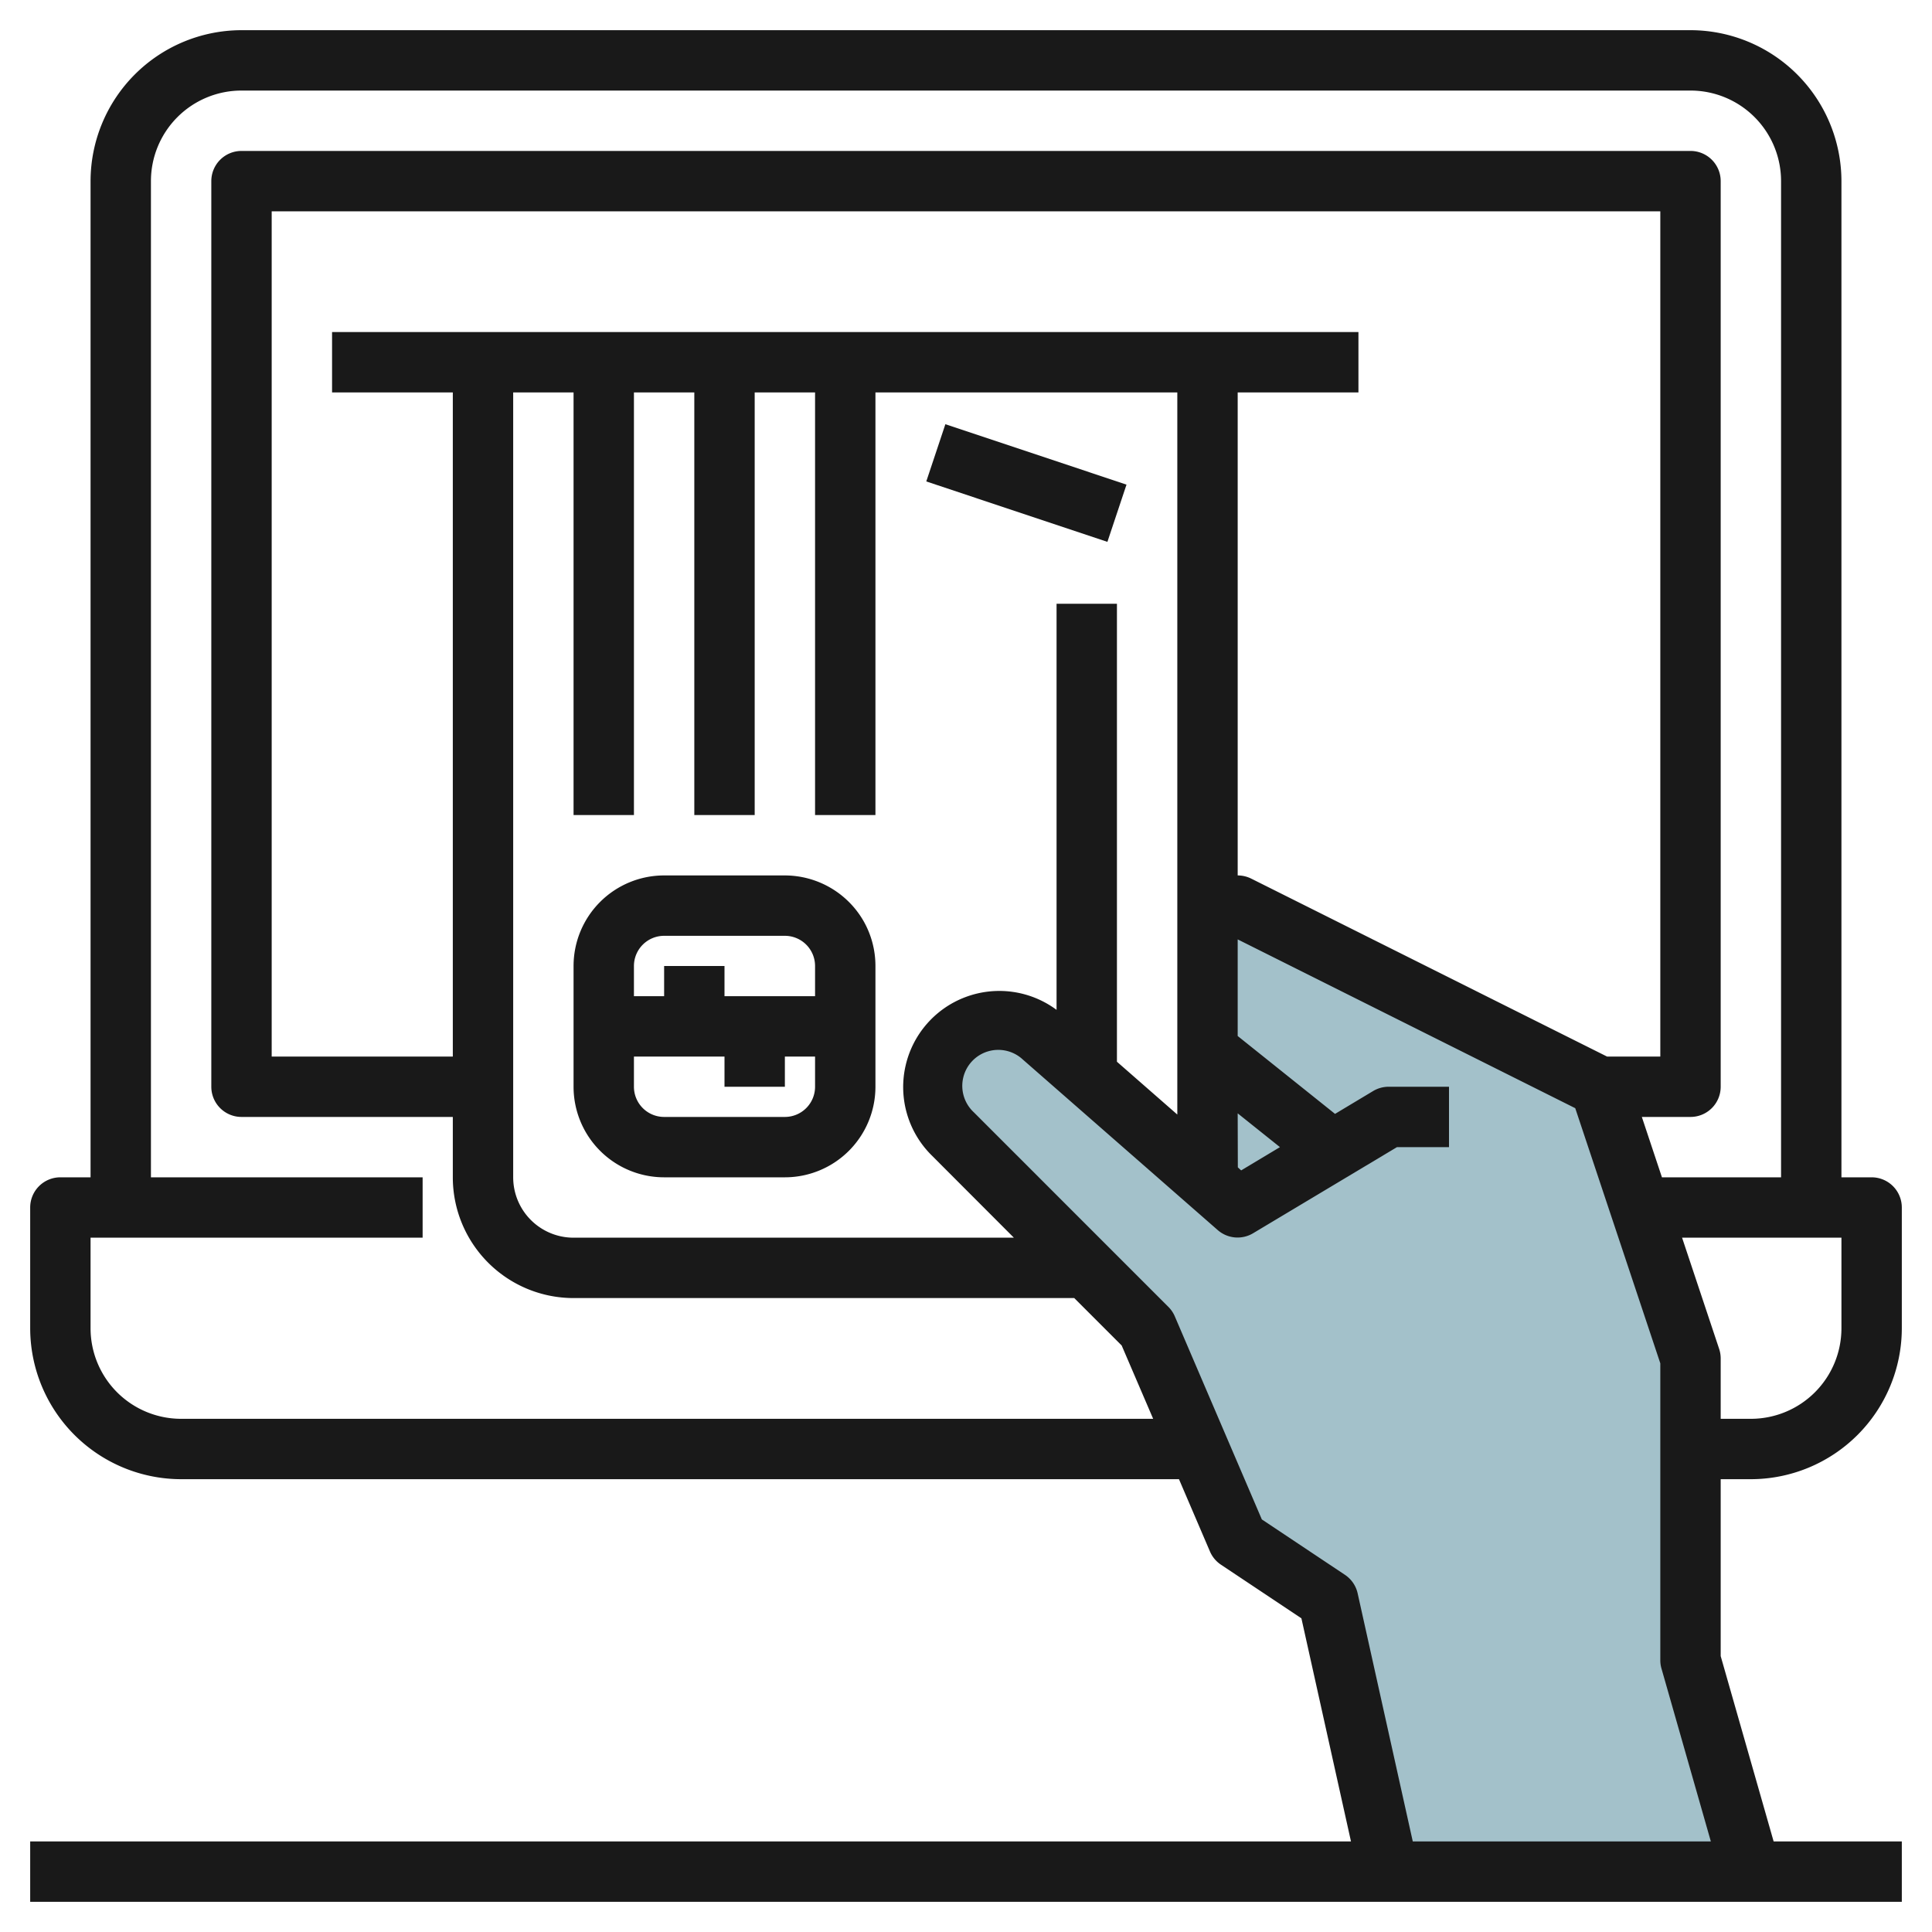 <?xml version="1.0" encoding="UTF-8"?>
<svg xmlns="http://www.w3.org/2000/svg" id="Layer_3" data-name="Layer 3" viewBox="0 0 64 64" width="512" height="512"><path d="M56,55V45l-3-9L41,30H40v9l-5.457-4.65a2.192,2.192,0,0,0-2.993,3.2L38,44l3,7,3,2,2,9H58Z" style="fill:#a3c1ca"/><path d="M28.6,30.5A3.012,3.012,0,0,0,26,29H22a3,3,0,0,0-3,3v4a3,3,0,0,0,3,3h4a3,3,0,0,0,3-3V32a3,3,0,0,0-.4-1.5ZM22,31h4a1,1,0,0,1,1,1v1H24V32H22v1H21V32A1,1,0,0,1,22,31Zm4,6H22a1,1,0,0,1-1-1V35h3v1h2V35h1v1A1,1,0,0,1,26,37Z" style="fill:#191919"/><rect x="33" y="12.838" width="1.999" height="6.325" transform="translate(8.061 43.188) rotate(-71.547)" style="fill:#191919"/><path d="M58,49a5.006,5.006,0,0,0,5-5V40a1,1,0,0,0-1-1H61V6a5.006,5.006,0,0,0-5-5H8A5.006,5.006,0,0,0,3,6V39H2a1,1,0,0,0-1,1v4a5.006,5.006,0,0,0,5,5H39.055l1.026,2.394a1,1,0,0,0,.364.438l2.666,1.777L44.753,61H1v2H63V61H58.754L57,54.86V49Zm3-5a3,3,0,0,1-3,3H57V45a1,1,0,0,0-.051-.316L55.721,41H61ZM35,20V33.453a3.184,3.184,0,0,0-4.157,4.8L33.586,41H19a2,2,0,0,1-2-2V13h2V27h2V13h2V27h2V13h2V27h2V13H39V36.921l-2-1.75V20Zm6,16.881L42.4,38l-1.285.771-.11-.1ZM41,13h4V11H11v2h4V35H9V7H55V35H53.236L41.447,29.105A1,1,0,0,0,41,29ZM6,47a3,3,0,0,1-3-3V41H14V39H5V6A3,3,0,0,1,8,3H56a3,3,0,0,1,3,3V39H55.054l-.666-2H56a1,1,0,0,0,1-1V6a1,1,0,0,0-1-1H8A1,1,0,0,0,7,6V36a1,1,0,0,0,1,1h7v2a4,4,0,0,0,4,4H35.586l1.571,1.571L38.2,47ZM46.8,61l-1.826-8.217a1,1,0,0,0-.421-.615L41.8,50.333l-2.883-6.727a1,1,0,0,0-.212-.313l-6.45-6.451A1.191,1.191,0,0,1,33.884,35.1l6.457,5.65a1,1,0,0,0,1.174.1L46.277,38H48V36H46a1,1,0,0,0-.515.143l-1.26.756L41,34.319v-3.2l11.182,5.591L55,45.162V55a.97.97,0,0,0,.039.274L56.674,61Z" style="fill:#191919"/></svg>
